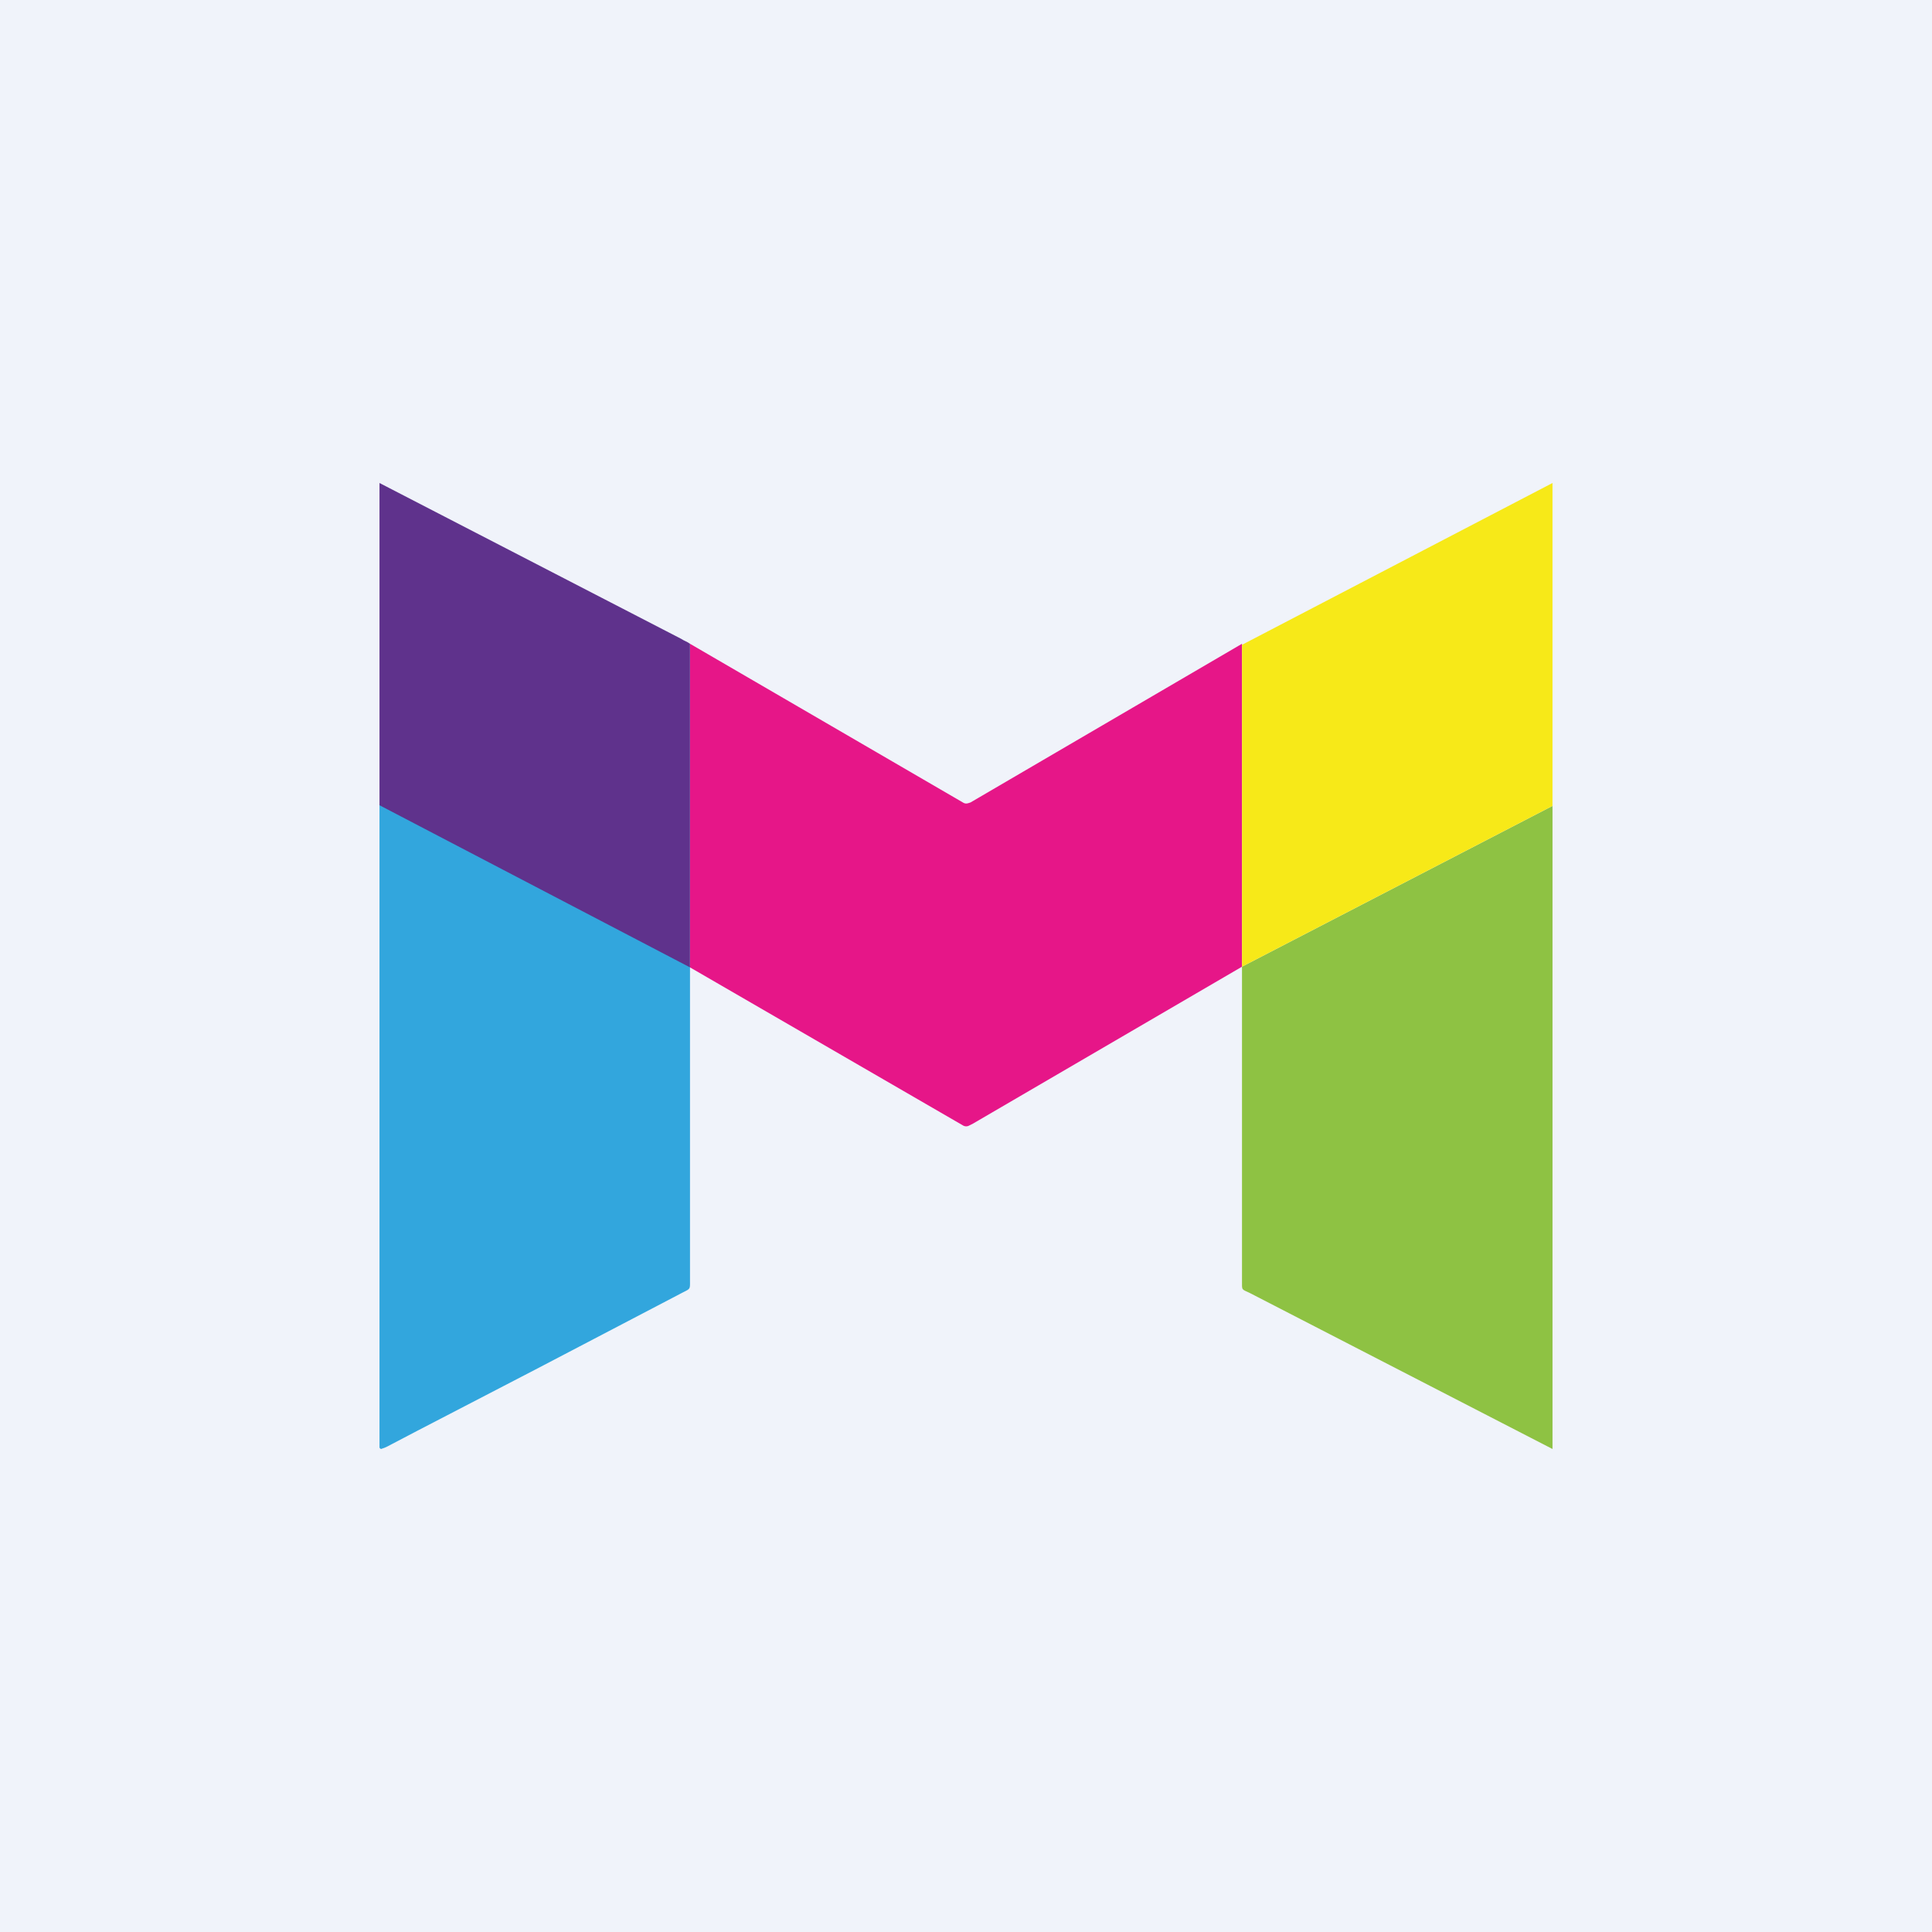<!-- by TradingView --><svg width="56" height="56" viewBox="0 0 56 56" xmlns="http://www.w3.org/2000/svg"><path fill="#F0F3FA" d="M0 0h56v56H0z"/><path d="m36 28.02-7.8 4.55-.1.05a.18.18 0 0 1-.19 0L20 28.04v-9.38l7.91 4.6c.08.05.13.03.22 0l7.87-4.6v9.36Z" fill="#E61688"/><path d="m19.98 27.98.02.04v9.08c0 .3.02.24-.28.4l-4.15 2.17-3.47 1.8-.84.44a.91.91 0 0 1-.19.08c-.03.02-.05 0-.07-.03V23.32l.13.06c.84.45 1.7.88 2.55 1.33.93.48 1.85.96 2.78 1.46.9.47 1.8.95 2.72 1.41l.8.4Z" fill="#32A6DD"/><path d="m36 28.02 9-4.66V42l-8.77-4.52c-.25-.12-.23-.07-.23-.35v-9.11Z" fill="#8EC243"/><path d="m45 23.36-9 4.66v-9.33L45 14v9.36Z" fill="#F7E918"/><path d="m20 28.04-9-4.7V14l8.75 4.52c.07.05.17.08.25.14v9.38Z" fill="#5F328C"/></svg>
